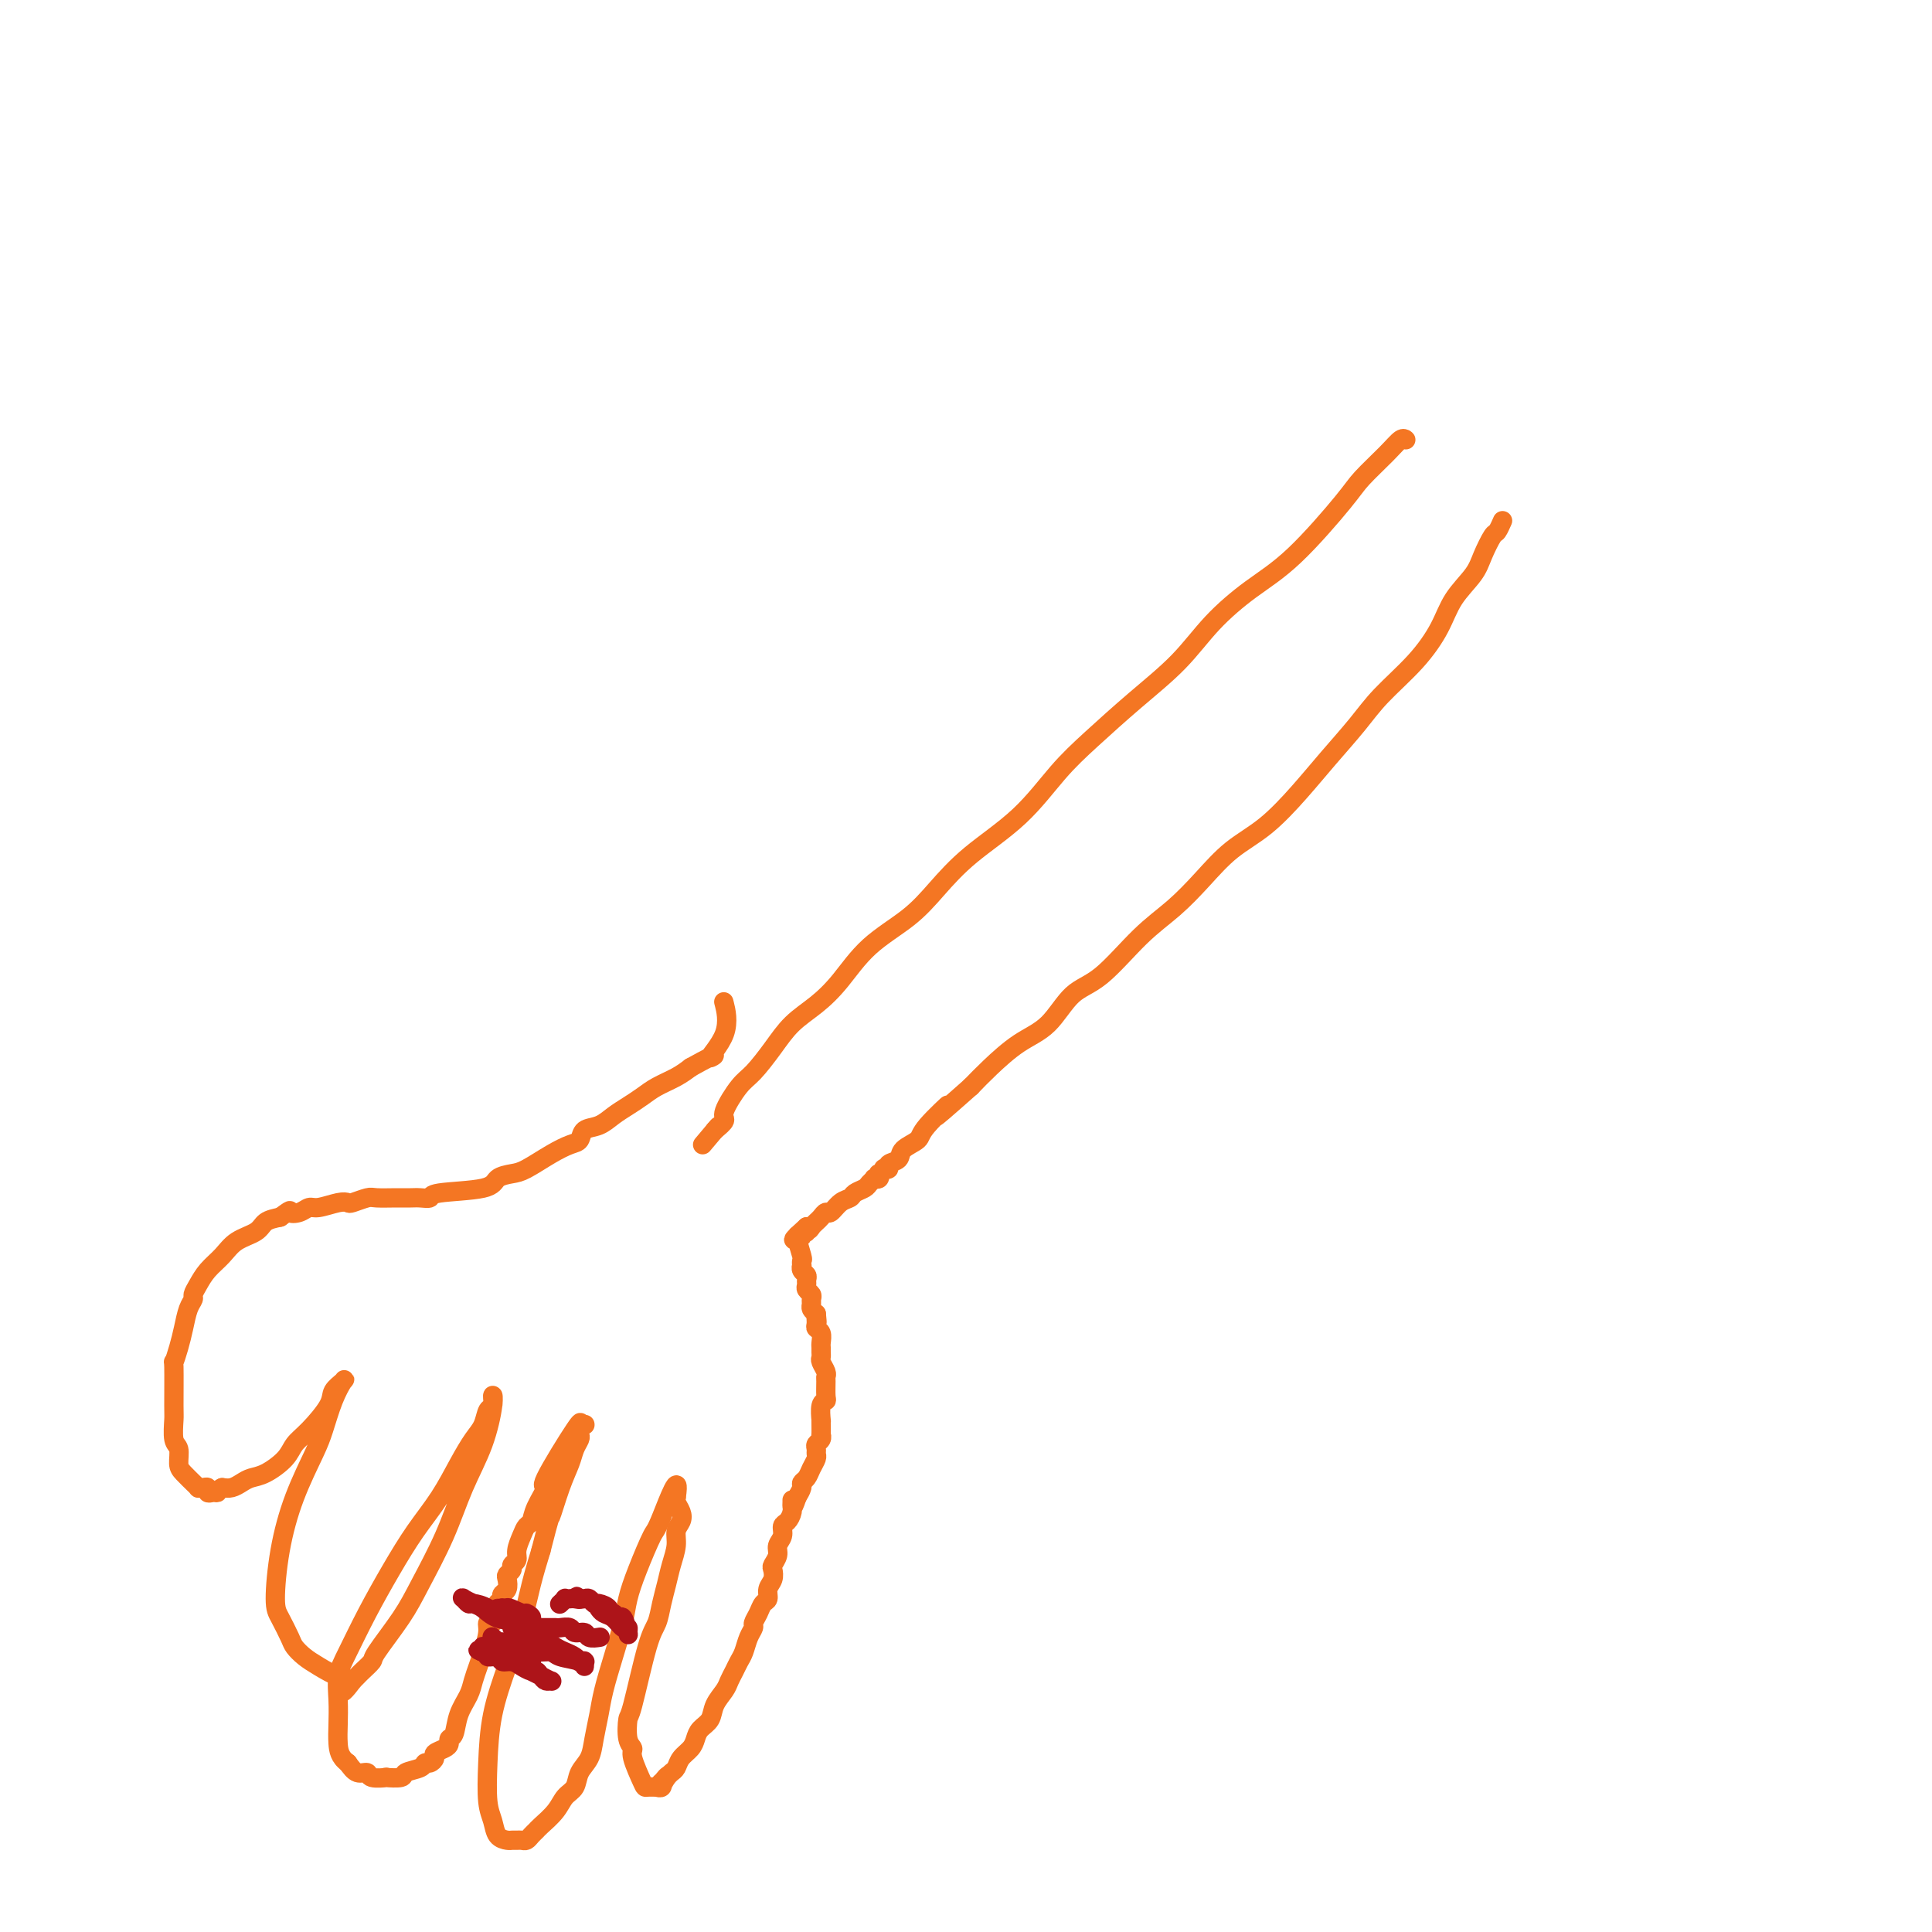 <svg viewBox='0 0 400 400' version='1.1' xmlns='http://www.w3.org/2000/svg' xmlns:xlink='http://www.w3.org/1999/xlink'><g fill='none' stroke='#F47623' stroke-width='4' stroke-linecap='round' stroke-linejoin='round'><path d='M291,91c-0.001,-0.001 -0.002,-0.002 0,0c0.002,0.002 0.008,0.008 0,0c-0.008,-0.008 -0.029,-0.028 0,0c0.029,0.028 0.110,0.104 0,0c-0.110,-0.104 -0.410,-0.388 -1,0c-0.590,0.388 -1.470,1.448 -3,3c-1.530,1.552 -3.709,3.595 -5,5c-1.291,1.405 -1.692,2.172 -4,5c-2.308,2.828 -6.522,7.716 -10,11c-3.478,3.284 -6.221,4.964 -9,7c-2.779,2.036 -5.595,4.428 -8,7c-2.405,2.572 -4.400,5.326 -7,8c-2.600,2.674 -5.807,5.269 -9,8c-3.193,2.731 -6.373,5.597 -9,8c-2.627,2.403 -4.702,4.343 -7,7c-2.298,2.657 -4.819,6.031 -8,9c-3.181,2.969 -7.021,5.532 -10,8c-2.979,2.468 -5.096,4.841 -7,7c-1.904,2.159 -3.594,4.103 -6,6c-2.406,1.897 -5.528,3.748 -8,6c-2.472,2.252 -4.293,4.904 -6,7c-1.707,2.096 -3.299,3.636 -5,5c-1.701,1.364 -3.511,2.551 -5,4c-1.489,1.449 -2.657,3.161 -4,5c-1.343,1.839 -2.863,3.805 -4,5c-1.137,1.195 -1.892,1.619 -3,3c-1.108,1.381 -2.567,3.718 -3,5c-0.433,1.282 0.162,1.509 0,2c-0.162,0.491 -1.081,1.245 -2,2'/><path d='M148,234c-4.952,5.881 -1.333,1.583 0,0c1.333,-1.583 0.381,-0.452 0,0c-0.381,0.452 -0.190,0.226 0,0'/><path d='M311,108c0.000,-0.001 0.001,-0.002 0,0c-0.001,0.002 -0.003,0.008 0,0c0.003,-0.008 0.013,-0.030 0,0c-0.013,0.030 -0.048,0.111 0,0c0.048,-0.111 0.181,-0.415 0,0c-0.181,0.415 -0.674,1.547 -1,2c-0.326,0.453 -0.484,0.226 -1,1c-0.516,0.774 -1.391,2.550 -2,4c-0.609,1.450 -0.953,2.575 -2,4c-1.047,1.425 -2.799,3.152 -4,5c-1.201,1.848 -1.853,3.819 -3,6c-1.147,2.181 -2.790,4.573 -5,7c-2.210,2.427 -4.987,4.890 -7,7c-2.013,2.110 -3.261,3.868 -5,6c-1.739,2.132 -3.969,4.638 -6,7c-2.031,2.362 -3.864,4.581 -6,7c-2.136,2.419 -4.574,5.038 -7,7c-2.426,1.962 -4.839,3.268 -7,5c-2.161,1.732 -4.068,3.892 -6,6c-1.932,2.108 -3.887,4.164 -6,6c-2.113,1.836 -4.384,3.452 -7,6c-2.616,2.548 -5.578,6.029 -8,8c-2.422,1.971 -4.304,2.431 -6,4c-1.696,1.569 -3.207,4.245 -5,6c-1.793,1.755 -3.867,2.588 -6,4c-2.133,1.412 -4.324,3.403 -6,5c-1.676,1.597 -2.838,2.798 -4,4'/><path d='M201,225c-11.429,10.142 -6.003,4.997 -5,4c1.003,-0.997 -2.419,2.152 -4,4c-1.581,1.848 -1.323,2.394 -2,3c-0.677,0.606 -2.291,1.273 -3,2c-0.709,0.727 -0.515,1.514 -1,2c-0.485,0.486 -1.650,0.670 -2,1c-0.350,0.330 0.116,0.805 0,1c-0.116,0.195 -0.815,0.108 -1,0c-0.185,-0.108 0.142,-0.239 0,0c-0.142,0.239 -0.755,0.848 -1,1c-0.245,0.152 -0.121,-0.152 0,0c0.121,0.152 0.241,0.762 0,1c-0.241,0.238 -0.842,0.105 -1,0c-0.158,-0.105 0.127,-0.183 0,0c-0.127,0.183 -0.667,0.625 -1,1c-0.333,0.375 -0.460,0.683 -1,1c-0.540,0.317 -1.493,0.645 -2,1c-0.507,0.355 -0.570,0.739 -1,1c-0.430,0.261 -1.228,0.398 -2,1c-0.772,0.602 -1.517,1.668 -2,2c-0.483,0.332 -0.703,-0.069 -1,0c-0.297,0.069 -0.671,0.607 -1,1c-0.329,0.393 -0.614,0.641 -1,1c-0.386,0.359 -0.873,0.827 -1,1c-0.127,0.173 0.107,0.049 0,0c-0.107,-0.049 -0.553,-0.025 -1,0'/><path d='M167,254c-5.255,4.714 -1.393,2.000 0,1c1.393,-1.000 0.316,-0.286 0,0c-0.316,0.286 0.129,0.144 0,0c-0.129,-0.144 -0.833,-0.288 -1,0c-0.167,0.288 0.204,1.009 0,1c-0.204,-0.009 -0.983,-0.749 -1,0c-0.017,0.749 0.726,2.988 1,4c0.274,1.012 0.077,0.796 0,1c-0.077,0.204 -0.035,0.828 0,1c0.035,0.172 0.062,-0.109 0,0c-0.062,0.109 -0.214,0.606 0,1c0.214,0.394 0.793,0.683 1,1c0.207,0.317 0.041,0.662 0,1c-0.041,0.338 0.042,0.668 0,1c-0.042,0.332 -0.208,0.666 0,1c0.208,0.334 0.791,0.667 1,1c0.209,0.333 0.046,0.667 0,1c-0.046,0.333 0.026,0.667 0,1c-0.026,0.333 -0.150,0.667 0,1c0.150,0.333 0.575,0.667 1,1'/><path d='M169,272c0.305,2.964 0.068,1.375 0,1c-0.068,-0.375 0.034,0.463 0,1c-0.034,0.537 -0.205,0.774 0,1c0.205,0.226 0.787,0.442 1,1c0.213,0.558 0.056,1.458 0,2c-0.056,0.542 -0.011,0.726 0,1c0.011,0.274 -0.011,0.637 0,1c0.011,0.363 0.056,0.725 0,1c-0.056,0.275 -0.211,0.462 0,1c0.211,0.538 0.790,1.426 1,2c0.210,0.574 0.053,0.834 0,1c-0.053,0.166 -0.000,0.238 0,1c0.000,0.762 -0.053,2.214 0,3c0.053,0.786 0.210,0.906 0,1c-0.210,0.094 -0.788,0.162 -1,1c-0.212,0.838 -0.057,2.444 0,3c0.057,0.556 0.016,0.061 0,0c-0.016,-0.061 -0.008,0.312 0,1c0.008,0.688 0.016,1.690 0,2c-0.016,0.310 -0.057,-0.071 0,0c0.057,0.071 0.212,0.596 0,1c-0.212,0.404 -0.792,0.688 -1,1c-0.208,0.312 -0.044,0.650 0,1c0.044,0.350 -0.031,0.710 0,1c0.031,0.290 0.167,0.511 0,1c-0.167,0.489 -0.636,1.247 -1,2c-0.364,0.753 -0.623,1.501 -1,2c-0.377,0.499 -0.871,0.750 -1,1c-0.129,0.250 0.106,0.500 0,1c-0.106,0.500 -0.553,1.250 -1,2'/><path d='M165,310c-1.152,3.500 -1.031,1.749 -1,1c0.031,-0.749 -0.029,-0.496 0,0c0.029,0.496 0.147,1.235 0,2c-0.147,0.765 -0.560,1.556 -1,2c-0.440,0.444 -0.906,0.543 -1,1c-0.094,0.457 0.185,1.273 0,2c-0.185,0.727 -0.833,1.364 -1,2c-0.167,0.636 0.147,1.272 0,2c-0.147,0.728 -0.757,1.547 -1,2c-0.243,0.453 -0.121,0.540 0,1c0.121,0.460 0.240,1.292 0,2c-0.240,0.708 -0.839,1.293 -1,2c-0.161,0.707 0.115,1.537 0,2c-0.115,0.463 -0.622,0.560 -1,1c-0.378,0.440 -0.626,1.224 -1,2c-0.374,0.776 -0.874,1.545 -1,2c-0.126,0.455 0.121,0.597 0,1c-0.121,0.403 -0.610,1.067 -1,2c-0.390,0.933 -0.681,2.136 -1,3c-0.319,0.864 -0.667,1.389 -1,2c-0.333,0.611 -0.652,1.308 -1,2c-0.348,0.692 -0.727,1.379 -1,2c-0.273,0.621 -0.441,1.178 -1,2c-0.559,0.822 -1.511,1.911 -2,3c-0.489,1.089 -0.516,2.178 -1,3c-0.484,0.822 -1.425,1.376 -2,2c-0.575,0.624 -0.784,1.319 -1,2c-0.216,0.681 -0.439,1.348 -1,2c-0.561,0.652 -1.460,1.288 -2,2c-0.540,0.712 -0.722,1.499 -1,2c-0.278,0.501 -0.651,0.714 -1,1c-0.349,0.286 -0.675,0.643 -1,1'/><path d='M138,368c-2.416,3.957 -0.455,0.850 0,0c0.455,-0.850 -0.597,0.557 -1,1c-0.403,0.443 -0.159,-0.077 0,0c0.159,0.077 0.232,0.753 0,1c-0.232,0.247 -0.768,0.067 -1,0c-0.232,-0.067 -0.161,-0.021 0,0c0.161,0.021 0.412,0.017 0,0c-0.412,-0.017 -1.487,-0.047 -2,0c-0.513,0.047 -0.463,0.169 -1,-1c-0.537,-1.169 -1.659,-3.630 -2,-5c-0.341,-1.370 0.100,-1.648 0,-2c-0.100,-0.352 -0.742,-0.778 -1,-2c-0.258,-1.222 -0.133,-3.239 0,-4c0.133,-0.761 0.273,-0.265 1,-3c0.727,-2.735 2.040,-8.702 3,-12c0.960,-3.298 1.568,-3.926 2,-5c0.432,-1.074 0.689,-2.595 1,-4c0.311,-1.405 0.675,-2.694 1,-4c0.325,-1.306 0.610,-2.629 1,-4c0.390,-1.371 0.885,-2.791 1,-4c0.115,-1.209 -0.151,-2.209 0,-3c0.151,-0.791 0.720,-1.375 1,-2c0.280,-0.625 0.271,-1.292 0,-2c-0.271,-0.708 -0.805,-1.458 -1,-2c-0.195,-0.542 -0.053,-0.877 0,-1c0.053,-0.123 0.015,-0.035 0,0c-0.015,0.035 -0.008,0.018 0,0'/><path d='M140,310c0.948,-6.361 -1.682,0.736 -3,4c-1.318,3.264 -1.326,2.695 -2,4c-0.674,1.305 -2.016,4.484 -3,7c-0.984,2.516 -1.612,4.370 -2,6c-0.388,1.630 -0.538,3.037 -1,5c-0.462,1.963 -1.236,4.482 -2,7c-0.764,2.518 -1.518,5.033 -2,7c-0.482,1.967 -0.691,3.384 -1,5c-0.309,1.616 -0.716,3.429 -1,5c-0.284,1.571 -0.445,2.899 -1,4c-0.555,1.101 -1.504,1.976 -2,3c-0.496,1.024 -0.538,2.197 -1,3c-0.462,0.803 -1.342,1.237 -2,2c-0.658,0.763 -1.093,1.854 -2,3c-0.907,1.146 -2.284,2.345 -3,3c-0.716,0.655 -0.769,0.764 -1,1c-0.231,0.236 -0.640,0.599 -1,1c-0.360,0.401 -0.673,0.840 -1,1c-0.327,0.160 -0.669,0.042 -1,0c-0.331,-0.042 -0.652,-0.006 -1,0c-0.348,0.006 -0.724,-0.018 -1,0c-0.276,0.018 -0.453,0.077 -1,0c-0.547,-0.077 -1.466,-0.291 -2,-1c-0.534,-0.709 -0.684,-1.911 -1,-3c-0.316,-1.089 -0.797,-2.063 -1,-4c-0.203,-1.937 -0.129,-4.837 0,-8c0.129,-3.163 0.314,-6.588 1,-10c0.686,-3.412 1.875,-6.812 3,-10c1.125,-3.188 2.188,-6.166 3,-9c0.812,-2.834 1.375,-5.524 2,-8c0.625,-2.476 1.313,-4.738 2,-7'/><path d='M112,321c2.063,-8.098 1.719,-6.345 2,-7c0.281,-0.655 1.186,-3.720 2,-6c0.814,-2.280 1.538,-3.777 2,-5c0.462,-1.223 0.664,-2.174 1,-3c0.336,-0.826 0.808,-1.528 1,-2c0.192,-0.472 0.104,-0.715 0,-1c-0.104,-0.285 -0.223,-0.612 0,-1c0.223,-0.388 0.788,-0.836 1,-1c0.212,-0.164 0.070,-0.042 0,0c-0.070,0.042 -0.069,0.005 0,0c0.069,-0.005 0.206,0.021 0,0c-0.206,-0.021 -0.753,-0.090 -1,0c-0.247,0.090 -0.192,0.338 0,0c0.192,-0.338 0.522,-1.260 -1,1c-1.522,2.260 -4.894,7.704 -6,10c-1.106,2.296 0.055,1.443 0,2c-0.055,0.557 -1.325,2.523 -2,4c-0.675,1.477 -0.754,2.465 -1,3c-0.246,0.535 -0.658,0.615 -1,1c-0.342,0.385 -0.612,1.073 -1,2c-0.388,0.927 -0.892,2.094 -1,3c-0.108,0.906 0.181,1.551 0,2c-0.181,0.449 -0.832,0.701 -1,1c-0.168,0.299 0.147,0.643 0,1c-0.147,0.357 -0.758,0.725 -1,1c-0.242,0.275 -0.116,0.455 0,1c0.116,0.545 0.224,1.454 0,2c-0.224,0.546 -0.778,0.727 -1,1c-0.222,0.273 -0.111,0.636 0,1'/><path d='M104,331c-1.620,4.029 -1.170,1.601 -1,1c0.170,-0.601 0.059,0.626 0,1c-0.059,0.374 -0.067,-0.106 0,0c0.067,0.106 0.210,0.798 0,1c-0.210,0.202 -0.773,-0.085 -1,0c-0.227,0.085 -0.116,0.543 0,1c0.116,0.457 0.238,0.912 0,1c-0.238,0.088 -0.838,-0.192 -1,0c-0.162,0.192 0.112,0.855 0,2c-0.112,1.145 -0.611,2.773 -1,4c-0.389,1.227 -0.667,2.052 -1,3c-0.333,0.948 -0.720,2.019 -1,3c-0.280,0.981 -0.453,1.874 -1,3c-0.547,1.126 -1.469,2.487 -2,4c-0.531,1.513 -0.672,3.179 -1,4c-0.328,0.821 -0.844,0.797 -1,1c-0.156,0.203 0.046,0.633 0,1c-0.046,0.367 -0.342,0.672 -1,1c-0.658,0.328 -1.680,0.679 -2,1c-0.320,0.321 0.061,0.610 0,1c-0.061,0.390 -0.563,0.879 -1,1c-0.437,0.121 -0.809,-0.125 -1,0c-0.191,0.125 -0.202,0.622 -1,1c-0.798,0.378 -2.382,0.638 -3,1c-0.618,0.362 -0.269,0.825 -1,1c-0.731,0.175 -2.542,0.062 -3,0c-0.458,-0.062 0.435,-0.075 0,0c-0.435,0.075 -2.199,0.237 -3,0c-0.801,-0.237 -0.639,-0.871 -1,-1c-0.361,-0.129 -1.246,0.249 -2,0c-0.754,-0.249 -1.377,-1.124 -2,-2'/><path d='M72,365c-1.689,-1.191 -1.912,-2.668 -2,-4c-0.088,-1.332 -0.041,-2.520 0,-4c0.041,-1.480 0.075,-3.254 0,-5c-0.075,-1.746 -0.258,-3.466 0,-5c0.258,-1.534 0.956,-2.883 2,-5c1.044,-2.117 2.432,-5.002 4,-8c1.568,-2.998 3.316,-6.108 5,-9c1.684,-2.892 3.306,-5.564 5,-8c1.694,-2.436 3.462,-4.635 5,-7c1.538,-2.365 2.847,-4.894 4,-7c1.153,-2.106 2.151,-3.788 3,-5c0.849,-1.212 1.549,-1.956 2,-3c0.451,-1.044 0.652,-2.390 1,-3c0.348,-0.610 0.841,-0.485 1,-1c0.159,-0.515 -0.017,-1.672 0,-2c0.017,-0.328 0.227,0.172 0,2c-0.227,1.828 -0.890,4.985 -2,8c-1.110,3.015 -2.666,5.887 -4,9c-1.334,3.113 -2.447,6.468 -4,10c-1.553,3.532 -3.547,7.240 -5,10c-1.453,2.760 -2.364,4.571 -4,7c-1.636,2.429 -3.996,5.477 -5,7c-1.004,1.523 -0.650,1.522 -1,2c-0.350,0.478 -1.402,1.436 -2,2c-0.598,0.564 -0.742,0.732 -1,1c-0.258,0.268 -0.629,0.634 -1,1'/><path d='M73,348c-3.386,4.676 -2.350,1.366 -2,0c0.350,-1.366 0.015,-0.787 -1,-1c-1.015,-0.213 -2.709,-1.219 -4,-2c-1.291,-0.781 -2.178,-1.337 -3,-2c-0.822,-0.663 -1.577,-1.432 -2,-2c-0.423,-0.568 -0.512,-0.934 -1,-2c-0.488,-1.066 -1.375,-2.830 -2,-4c-0.625,-1.170 -0.988,-1.745 -1,-4c-0.012,-2.255 0.328,-6.188 1,-10c0.672,-3.812 1.676,-7.502 3,-11c1.324,-3.498 2.970,-6.806 4,-9c1.030,-2.194 1.446,-3.276 2,-5c0.554,-1.724 1.248,-4.091 2,-6c0.752,-1.909 1.562,-3.360 2,-4c0.438,-0.640 0.503,-0.467 0,0c-0.503,0.467 -1.575,1.230 -2,2c-0.425,0.770 -0.203,1.548 -1,3c-0.797,1.452 -2.612,3.579 -4,5c-1.388,1.421 -2.350,2.135 -3,3c-0.650,0.865 -0.989,1.882 -2,3c-1.011,1.118 -2.694,2.338 -4,3c-1.306,0.662 -2.237,0.765 -3,1c-0.763,0.235 -1.359,0.602 -2,1c-0.641,0.398 -1.326,0.828 -2,1c-0.674,0.172 -1.337,0.086 -2,0'/><path d='M46,308c-2.194,1.159 -1.179,1.057 -1,1c0.179,-0.057 -0.478,-0.068 -1,0c-0.522,0.068 -0.909,0.216 -1,0c-0.091,-0.216 0.115,-0.794 0,-1c-0.115,-0.206 -0.551,-0.039 -1,0c-0.449,0.039 -0.911,-0.048 -1,0c-0.089,0.048 0.197,0.232 0,0c-0.197,-0.232 -0.875,-0.882 -1,-1c-0.125,-0.118 0.302,0.294 0,0c-0.302,-0.294 -1.335,-1.294 -2,-2c-0.665,-0.706 -0.963,-1.117 -1,-2c-0.037,-0.883 0.186,-2.238 0,-3c-0.186,-0.762 -0.783,-0.930 -1,-2c-0.217,-1.070 -0.055,-3.041 0,-4c0.055,-0.959 0.004,-0.906 0,-3c-0.004,-2.094 0.040,-6.336 0,-8c-0.040,-1.664 -0.164,-0.750 0,-1c0.164,-0.250 0.618,-1.663 1,-3c0.382,-1.337 0.693,-2.598 1,-4c0.307,-1.402 0.609,-2.945 1,-4c0.391,-1.055 0.870,-1.622 1,-2c0.130,-0.378 -0.091,-0.566 0,-1c0.091,-0.434 0.493,-1.113 1,-2c0.507,-0.887 1.118,-1.982 2,-3c0.882,-1.018 2.035,-1.961 3,-3c0.965,-1.039 1.743,-2.175 3,-3c1.257,-0.825 2.992,-1.337 4,-2c1.008,-0.663 1.288,-1.475 2,-2c0.712,-0.525 1.856,-0.762 3,-1'/><path d='M58,252c2.680,-1.946 1.880,-1.310 2,-1c0.120,0.310 1.160,0.293 2,0c0.840,-0.293 1.480,-0.862 2,-1c0.520,-0.138 0.920,0.155 2,0c1.080,-0.155 2.840,-0.760 4,-1c1.160,-0.240 1.721,-0.117 2,0c0.279,0.117 0.277,0.228 1,0c0.723,-0.228 2.171,-0.793 3,-1c0.829,-0.207 1.039,-0.055 2,0c0.961,0.055 2.673,0.011 4,0c1.327,-0.011 2.268,0.009 3,0c0.732,-0.009 1.255,-0.048 2,0c0.745,0.048 1.712,0.181 2,0c0.288,-0.181 -0.101,-0.677 2,-1c2.101,-0.323 6.694,-0.474 9,-1c2.306,-0.526 2.326,-1.426 3,-2c0.674,-0.574 2.002,-0.821 3,-1c0.998,-0.179 1.666,-0.290 3,-1c1.334,-0.710 3.333,-2.021 5,-3c1.667,-0.979 3.002,-1.627 4,-2c0.998,-0.373 1.660,-0.470 2,-1c0.340,-0.530 0.359,-1.493 1,-2c0.641,-0.507 1.903,-0.559 3,-1c1.097,-0.441 2.030,-1.273 3,-2c0.970,-0.727 1.978,-1.350 3,-2c1.022,-0.650 2.057,-1.329 3,-2c0.943,-0.671 1.792,-1.335 3,-2c1.208,-0.665 2.774,-1.333 4,-2c1.226,-0.667 2.113,-1.334 3,-2'/><path d='M143,221c7.376,-4.113 4.317,-1.896 4,-2c-0.317,-0.104 2.107,-2.528 3,-5c0.893,-2.472 0.255,-4.992 0,-6c-0.255,-1.008 -0.128,-0.504 0,0'/></g>
<g fill='none' stroke='#AD1419' stroke-width='4' stroke-linecap='round' stroke-linejoin='round'><path d='M124,333c0.018,0.027 0.036,0.053 0,0c-0.036,-0.053 -0.125,-0.187 0,0c0.125,0.187 0.464,0.694 1,1c0.536,0.306 1.269,0.411 2,1c0.731,0.589 1.461,1.663 2,2c0.539,0.337 0.888,-0.063 1,0c0.112,0.063 -0.011,0.587 0,1c0.011,0.413 0.156,0.714 0,0c-0.156,-0.714 -0.614,-2.443 -1,-3c-0.386,-0.557 -0.699,0.057 -1,0c-0.301,-0.057 -0.591,-0.785 -1,-1c-0.409,-0.215 -0.936,0.082 -1,0c-0.064,-0.082 0.334,-0.544 0,-1c-0.334,-0.456 -1.399,-0.907 -2,-1c-0.601,-0.093 -0.738,0.171 -1,0c-0.262,-0.171 -0.647,-0.777 -1,-1c-0.353,-0.223 -0.672,-0.064 -1,0c-0.328,0.064 -0.664,0.032 -1,0'/><path d='M120,331c-1.349,-0.928 -0.222,-0.248 0,0c0.222,0.248 -0.461,0.066 -1,0c-0.539,-0.066 -0.933,-0.014 -1,0c-0.067,0.014 0.192,-0.010 0,0c-0.192,0.010 -0.835,0.054 -1,0c-0.165,-0.054 0.148,-0.207 0,0c-0.148,0.207 -0.757,0.773 -1,1c-0.243,0.227 -0.122,0.113 0,0'/><path d='M124,339c0.211,-0.033 0.423,-0.065 0,0c-0.423,0.065 -1.479,0.228 -2,0c-0.521,-0.228 -0.507,-0.846 -1,-1c-0.493,-0.154 -1.494,0.155 -2,0c-0.506,-0.155 -0.516,-0.774 -1,-1c-0.484,-0.226 -1.440,-0.061 -2,0c-0.560,0.061 -0.723,0.016 -1,0c-0.277,-0.016 -0.666,-0.004 -1,0c-0.334,0.004 -0.611,0.001 -1,0c-0.389,-0.001 -0.889,-0.000 -1,0c-0.111,0.000 0.166,0.000 0,0c-0.166,-0.000 -0.775,-0.000 -1,0c-0.225,0.000 -0.064,0.000 0,0c0.064,-0.000 0.032,-0.000 0,0'/><path d='M111,337c-2.030,-0.115 -0.604,0.599 0,1c0.604,0.401 0.386,0.489 1,1c0.614,0.511 2.058,1.443 3,2c0.942,0.557 1.380,0.738 2,1c0.620,0.262 1.420,0.607 2,1c0.580,0.393 0.940,0.836 1,1c0.060,0.164 -0.180,0.048 0,0c0.180,-0.048 0.780,-0.030 1,0c0.220,0.030 0.059,0.072 0,0c-0.059,-0.072 -0.017,-0.258 0,0c0.017,0.258 0.009,0.960 0,1c-0.009,0.040 -0.020,-0.580 -1,-1c-0.980,-0.420 -2.931,-0.638 -4,-1c-1.069,-0.362 -1.256,-0.868 -2,-1c-0.744,-0.132 -2.044,0.108 -3,0c-0.956,-0.108 -1.567,-0.565 -2,-1c-0.433,-0.435 -0.689,-0.849 -1,-1c-0.311,-0.151 -0.676,-0.041 -1,0c-0.324,0.041 -0.608,0.011 -1,0c-0.392,-0.011 -0.893,-0.003 -1,0c-0.107,0.003 0.181,0.001 0,0c-0.181,-0.001 -0.832,-0.000 -1,0c-0.168,0.000 0.147,0.000 0,0c-0.147,-0.000 -0.756,-0.000 -1,0c-0.244,0.000 -0.122,0.000 0,0'/><path d='M103,340c-2.445,-0.430 0.444,0.994 2,2c1.556,1.006 1.779,1.593 2,2c0.221,0.407 0.440,0.635 1,1c0.560,0.365 1.460,0.868 2,1c0.540,0.132 0.721,-0.107 1,0c0.279,0.107 0.657,0.562 1,1c0.343,0.438 0.650,0.861 1,1c0.350,0.139 0.743,-0.004 1,0c0.257,0.004 0.379,0.155 0,0c-0.379,-0.155 -1.257,-0.615 -2,-1c-0.743,-0.385 -1.349,-0.696 -2,-1c-0.651,-0.304 -1.345,-0.602 -2,-1c-0.655,-0.398 -1.271,-0.895 -2,-1c-0.729,-0.105 -1.572,0.182 -2,0c-0.428,-0.182 -0.441,-0.833 -1,-1c-0.559,-0.167 -1.665,0.151 -2,0c-0.335,-0.151 0.102,-0.771 0,-1c-0.102,-0.229 -0.743,-0.065 -1,0c-0.257,0.065 -0.128,0.033 0,0'/><path d='M100,342c-2.010,-0.867 -0.536,-0.033 0,0c0.536,0.033 0.135,-0.735 0,-1c-0.135,-0.265 -0.002,-0.029 0,0c0.002,0.029 -0.126,-0.151 0,0c0.126,0.151 0.505,0.632 1,1c0.495,0.368 1.107,0.624 2,1c0.893,0.376 2.069,0.872 3,1c0.931,0.128 1.619,-0.112 2,0c0.381,0.112 0.457,0.577 1,1c0.543,0.423 1.554,0.803 2,1c0.446,0.197 0.327,0.212 0,0c-0.327,-0.212 -0.861,-0.649 -1,-1c-0.139,-0.351 0.117,-0.615 0,-1c-0.117,-0.385 -0.609,-0.890 -1,-1c-0.391,-0.110 -0.682,0.177 -1,0c-0.318,-0.177 -0.662,-0.817 -1,-1c-0.338,-0.183 -0.668,0.091 -1,0c-0.332,-0.091 -0.666,-0.545 -1,-1'/><path d='M105,341c-0.780,-0.841 -0.731,-0.943 -1,-1c-0.269,-0.057 -0.857,-0.068 -1,0c-0.143,0.068 0.157,0.214 0,0c-0.157,-0.214 -0.773,-0.788 -1,-1c-0.227,-0.212 -0.065,-0.060 0,0c0.065,0.060 0.032,0.030 0,0'/><path d='M108,336c-0.080,-0.120 -0.160,-0.241 0,0c0.160,0.241 0.558,0.842 1,1c0.442,0.158 0.926,-0.128 1,0c0.074,0.128 -0.261,0.671 0,1c0.261,0.329 1.118,0.443 1,0c-0.118,-0.443 -1.213,-1.443 -2,-2c-0.787,-0.557 -1.267,-0.671 -2,-1c-0.733,-0.329 -1.718,-0.873 -2,-1c-0.282,-0.127 0.140,0.162 0,0c-0.140,-0.162 -0.842,-0.775 -1,-1c-0.158,-0.225 0.227,-0.060 0,0c-0.227,0.060 -1.065,0.017 -1,0c0.065,-0.017 1.032,-0.009 2,0'/><path d='M105,333c-0.128,-0.530 2.051,0.644 3,1c0.949,0.356 0.666,-0.107 1,0c0.334,0.107 1.284,0.785 1,1c-0.284,0.215 -1.802,-0.032 -3,0c-1.198,0.032 -2.076,0.345 -3,0c-0.924,-0.345 -1.895,-1.347 -3,-2c-1.105,-0.653 -2.342,-0.956 -3,-1c-0.658,-0.044 -0.735,0.172 -1,0c-0.265,-0.172 -0.718,-0.733 -1,-1c-0.282,-0.267 -0.392,-0.242 0,0c0.392,0.242 1.285,0.699 2,1c0.715,0.301 1.253,0.444 2,1c0.747,0.556 1.702,1.525 3,2c1.298,0.475 2.939,0.454 4,1c1.061,0.546 1.541,1.657 2,2c0.459,0.343 0.896,-0.083 1,0c0.104,0.083 -0.126,0.676 0,1c0.126,0.324 0.607,0.378 0,0c-0.607,-0.378 -2.304,-1.189 -4,-2'/></g>
</svg>